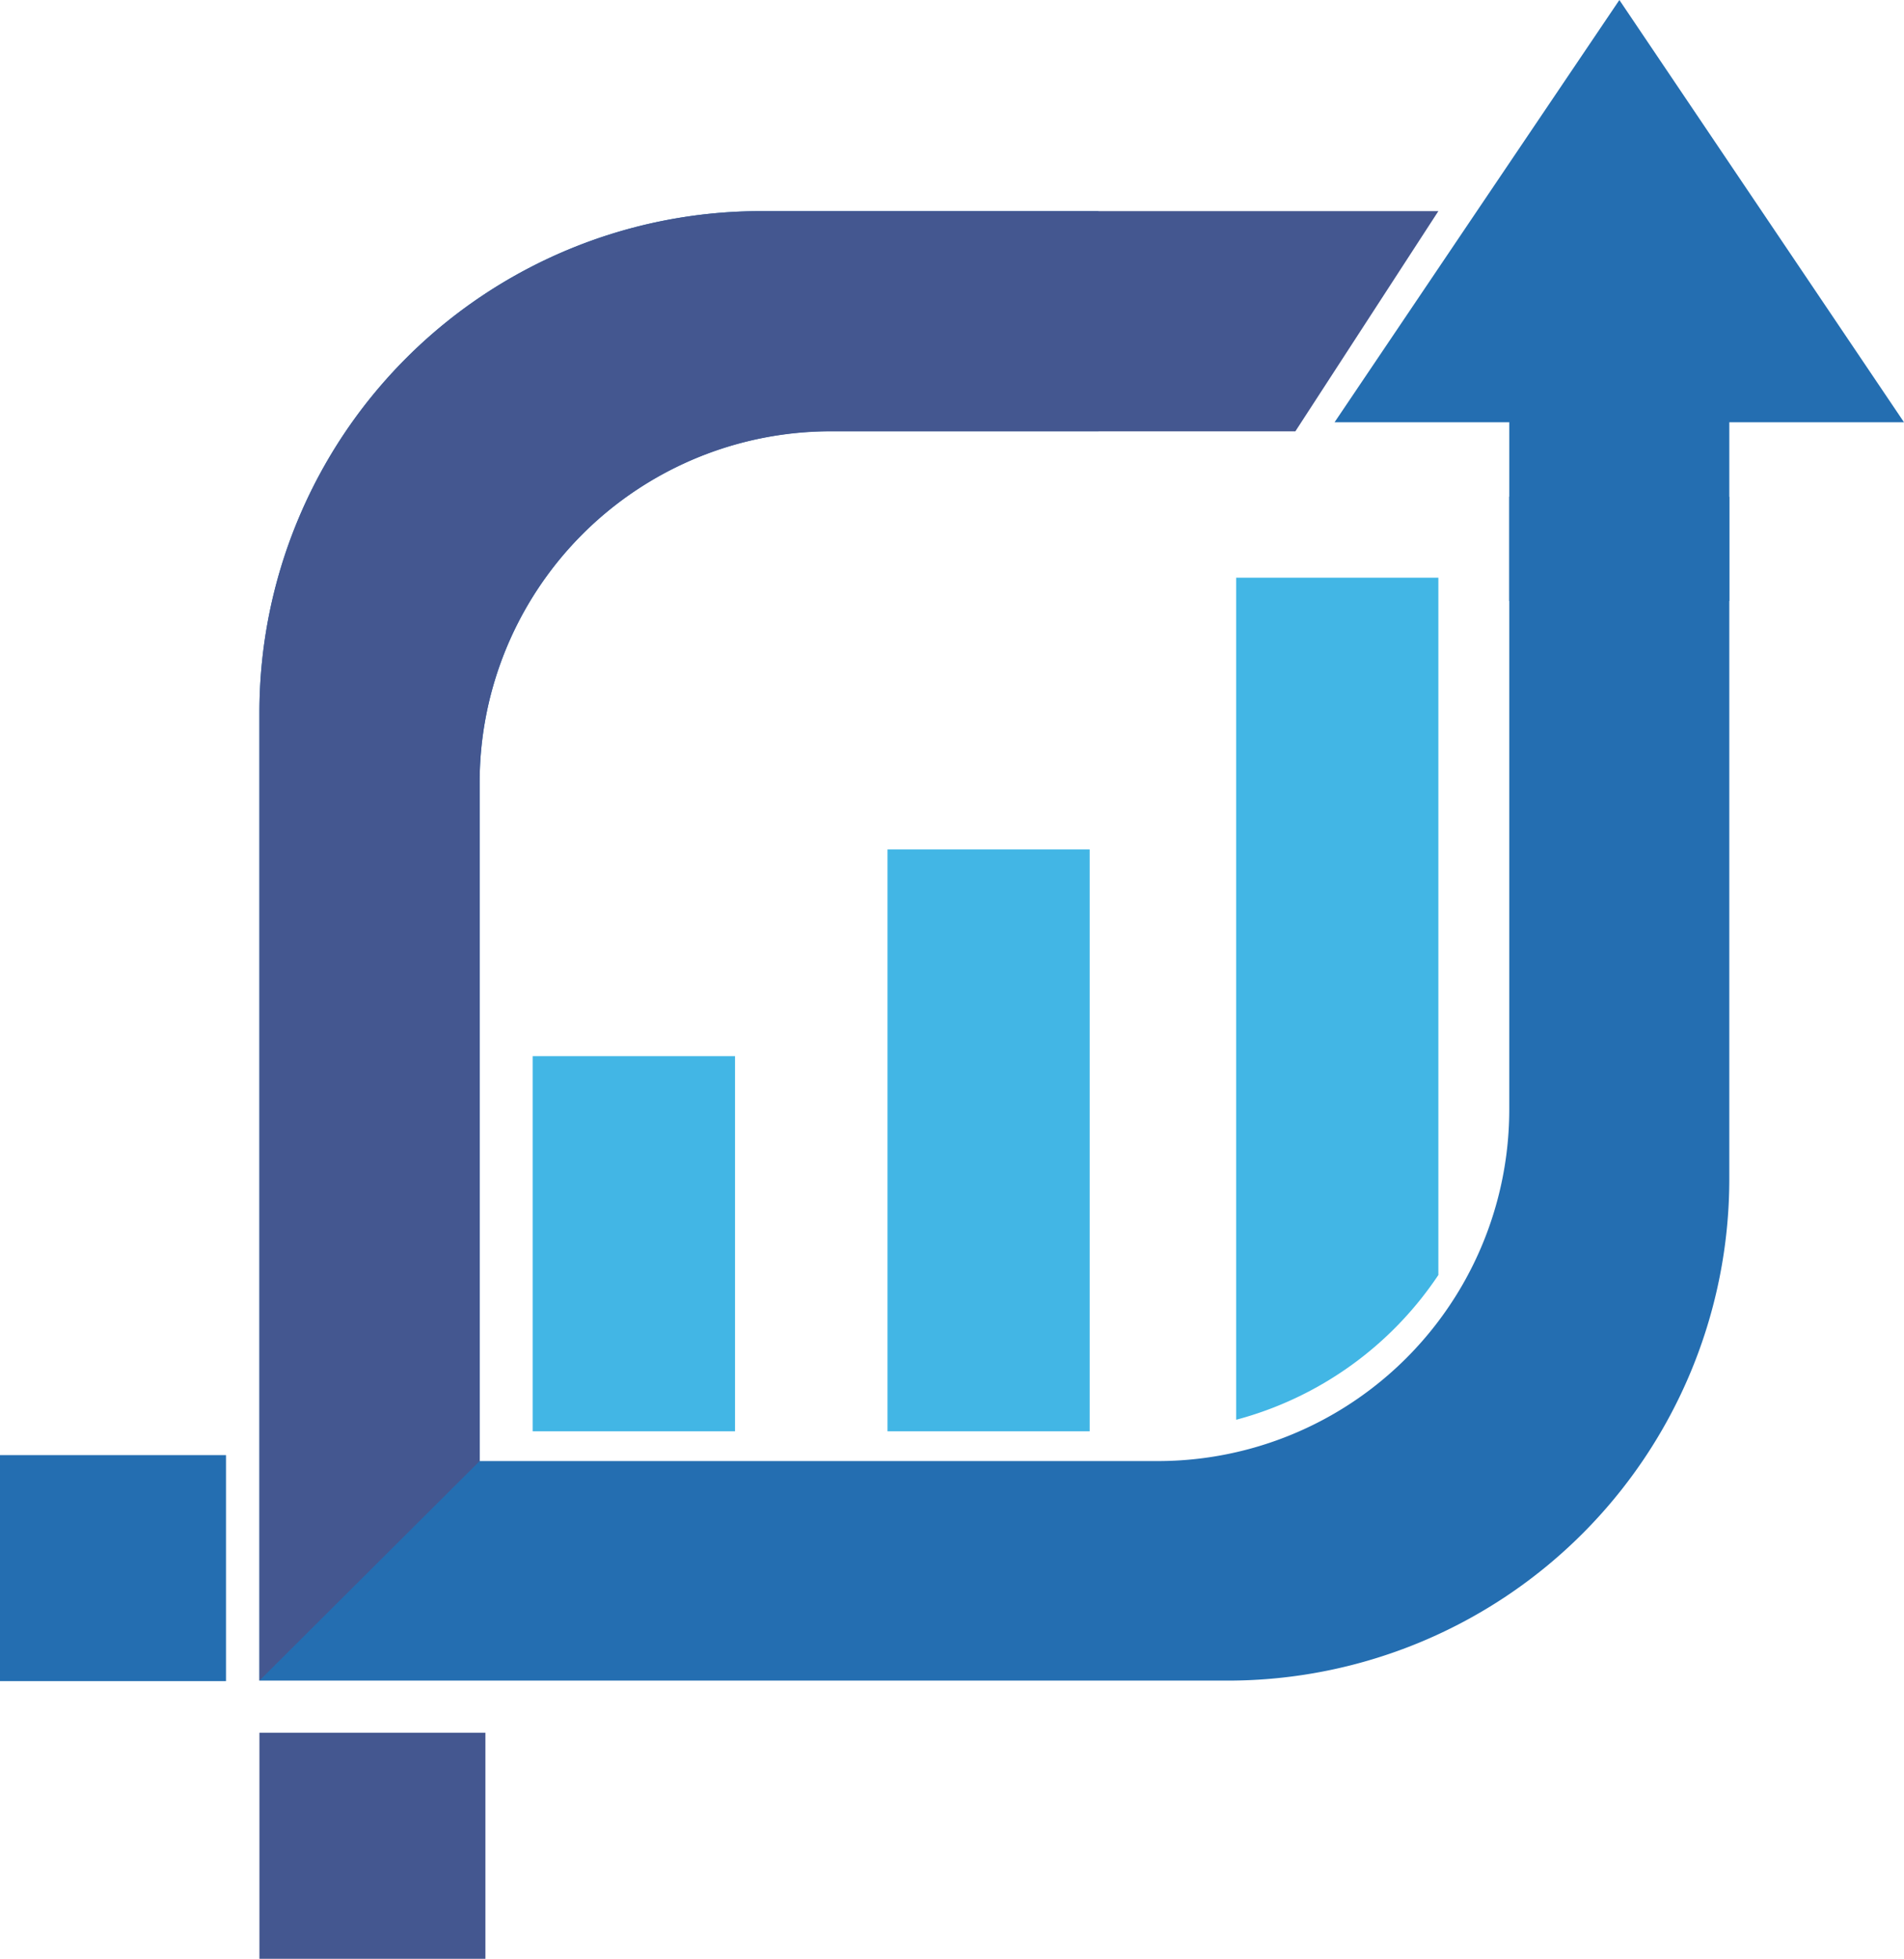 <svg xmlns="http://www.w3.org/2000/svg" viewBox="0 0 108.77 111.89"><defs><style>.cls-1{fill:#42b6e5;}.cls-2{fill:#246eb1;}.cls-3{fill:#445790;}</style></defs><g id="Слой_2" data-name="Слой 2"><g id="OBJECTS"><rect class="cls-1" x="30.43" y="60.33" width="11.56" height="21.43"/><rect class="cls-1" x="50.7" y="48.52" width="11.55" height="33.24"/><path class="cls-1" d="M82.17,33V72.83A20.11,20.11,0,0,1,70.62,81.1V33Z"/><path class="cls-2" d="M86.22,28.37v35A20.08,20.08,0,0,1,66.15,83.46H27.4V44.7A20.07,20.07,0,0,1,47.47,24.63H62.75V12.06H43.47A28.65,28.65,0,0,0,14.82,40.71V96H70.14A28.65,28.65,0,0,0,98.79,67.38v-39Z"/><path class="cls-3" d="M82.17,12.06,74,24.64H47.47A20.06,20.06,0,0,0,27.4,44.71V83.46L14.82,96V40.71A28.65,28.65,0,0,1,43.47,12.06Z"/><rect class="cls-2" x="86.22" y="20.85" width="12.57" height="13.48"/><polygon class="cls-2" points="92.51 24.12 76.24 24.12 84.37 12.06 92.51 0 100.64 12.06 108.77 24.12 92.51 24.12"/><rect class="cls-3" x="14.82" y="98.98" width="12.91" height="12.91"/><rect class="cls-2" y="83.12" width="12.91" height="12.91"/></g></g></svg>